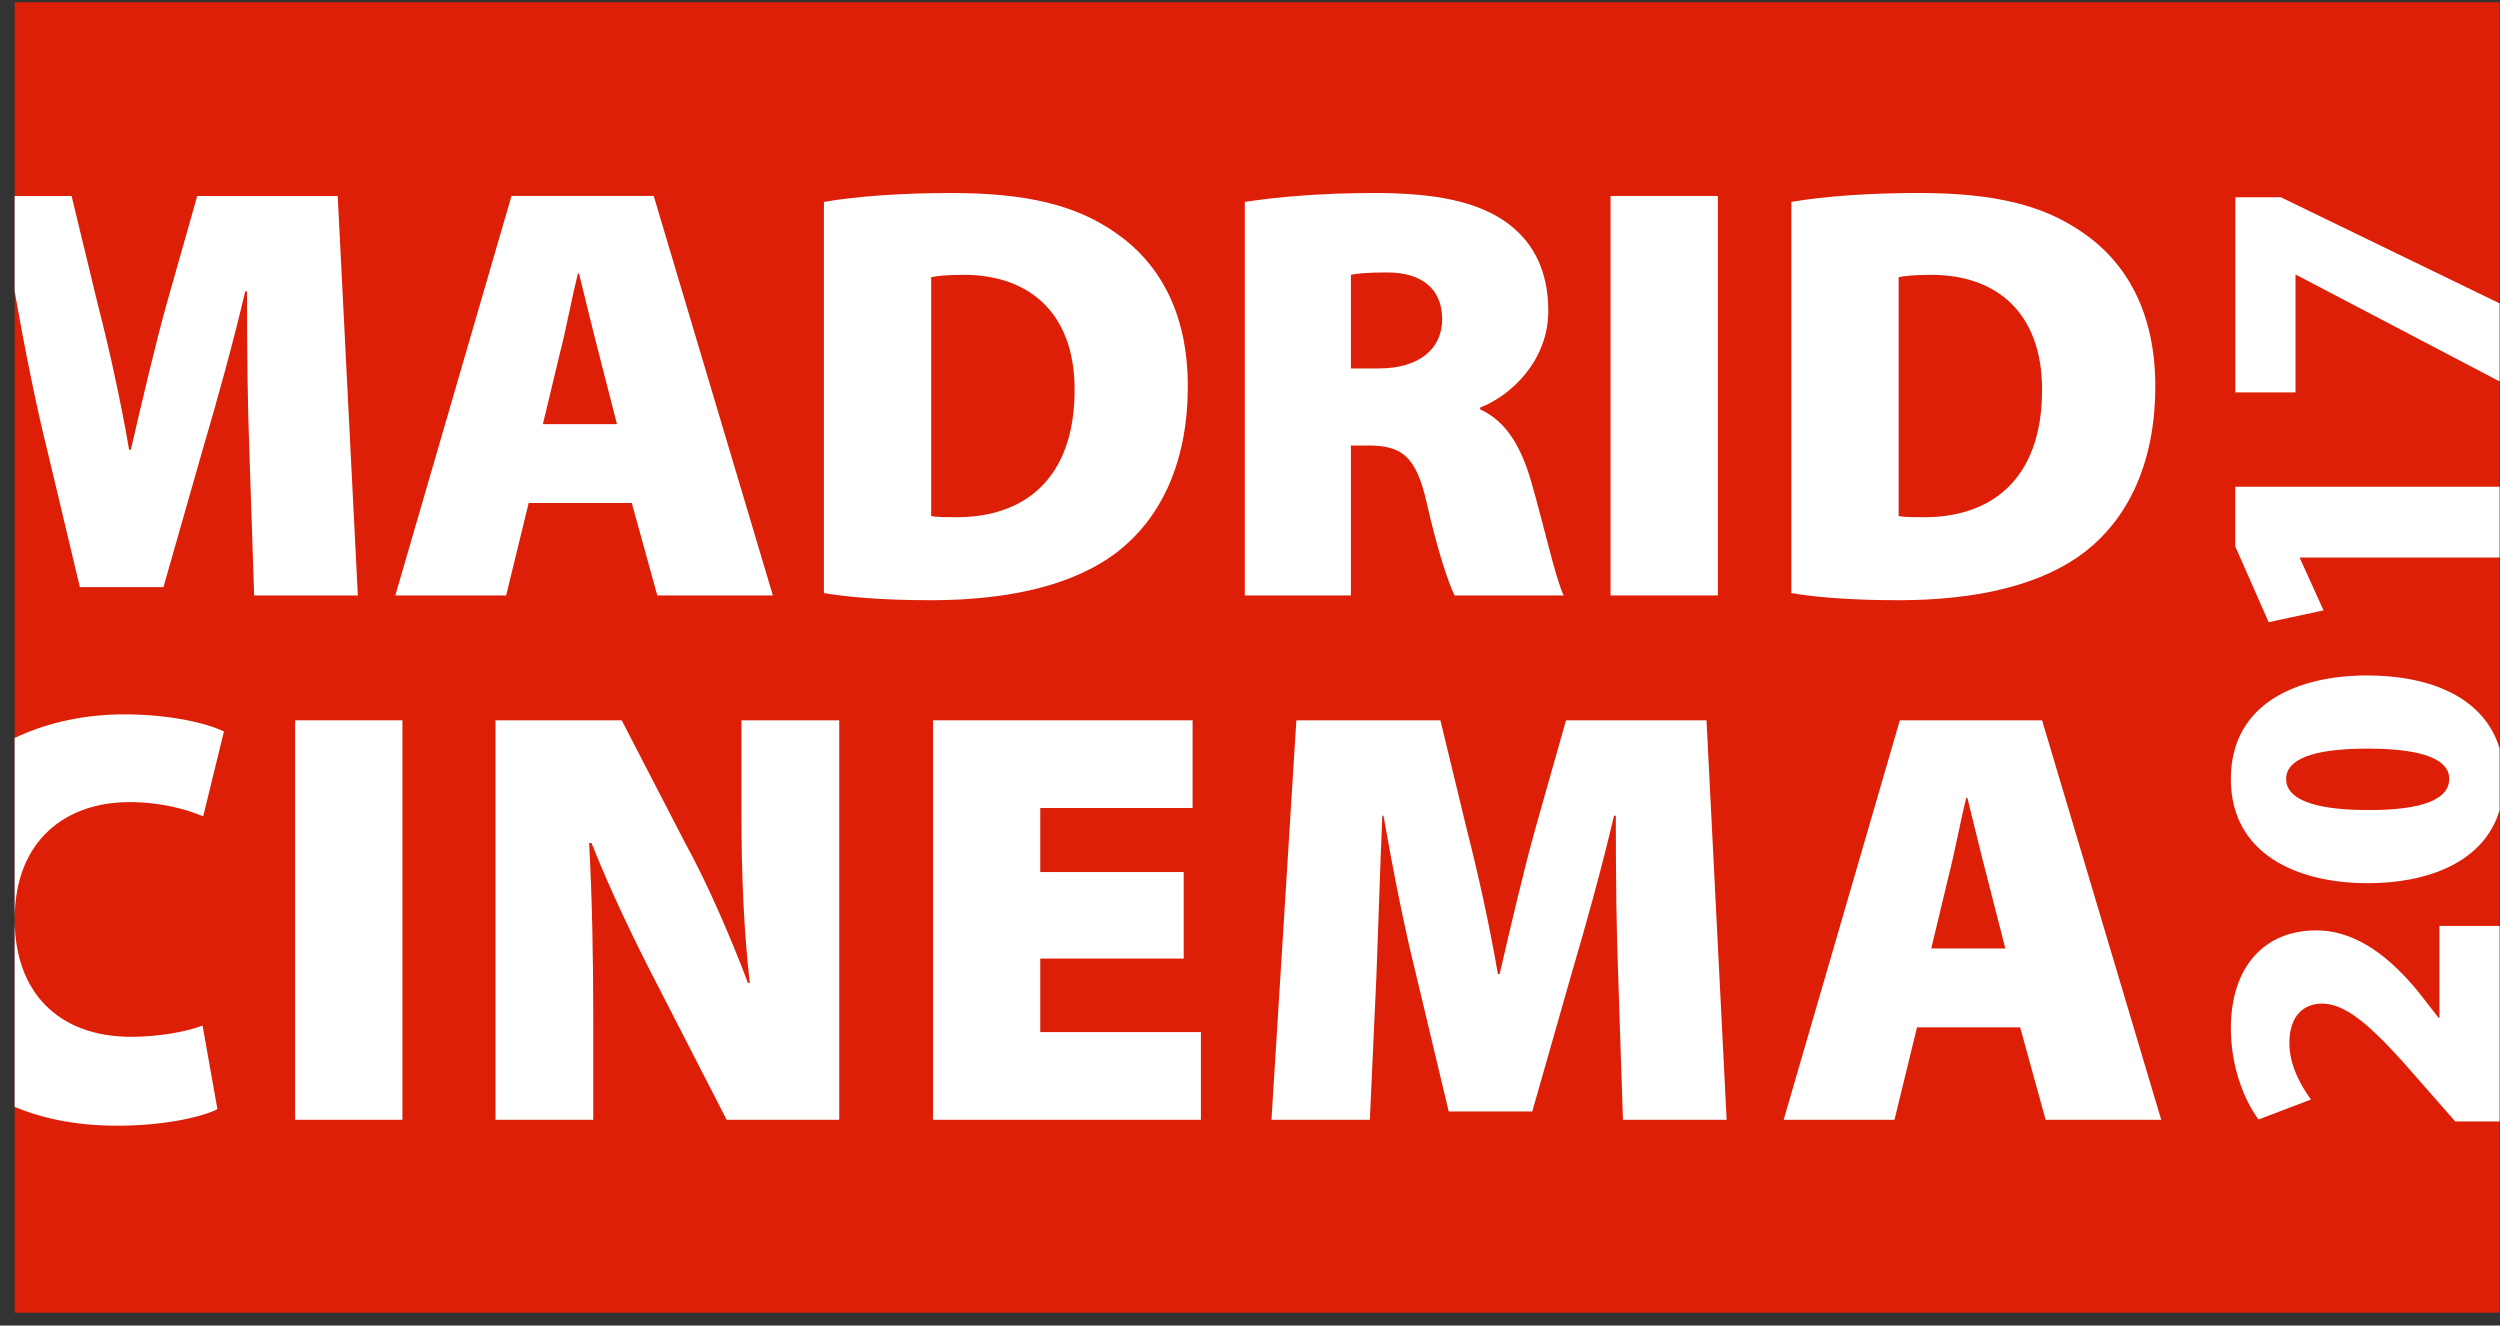 <?xml version="1.0" encoding="UTF-8" standalone="no"?><!DOCTYPE svg PUBLIC "-//W3C//DTD SVG 1.1//EN" "http://www.w3.org/Graphics/SVG/1.1/DTD/svg11.dtd"><svg width="100%" height="100%" viewBox="0 0 149 79" version="1.1" xmlns="http://www.w3.org/2000/svg" xmlns:xlink="http://www.w3.org/1999/xlink" xml:space="preserve" xmlns:serif="http://www.serif.com/" style="fill-rule:evenodd;clip-rule:evenodd;stroke-linejoin:round;stroke-miterlimit:1.414;"><rect x="0" y="0" width="149" height="79" fill="#333333" stroke="none"/><g id="logo_madrid_cine"><rect x="0.877" y="0.135" width="148.098" height="78.101" style="fill:#dd1f07;"/><path d="M7.694,47.806c1.907,0 3.39,0.422 4.416,0.847l1.236,-5.053c-0.99,-0.493 -3.216,-1.024 -5.935,-1.024c-2.349,0 -4.583,0.477 -6.536,1.406l0,10.818c0,-4.84 3.178,-6.994 6.819,-6.994" style="fill:#fff;fill-rule:nonzero;"/><path d="M20.128,11.68l-8.373,0l-1.801,6.357c-0.705,2.509 -1.483,5.865 -2.154,8.763l-0.106,0c-0.495,-2.898 -1.2,-6.077 -1.873,-8.691l-1.554,-6.429l-3.392,0l0,5.687c0.566,3.249 1.272,6.781 1.908,9.326l1.978,8.3l4.981,0l2.368,-8.3c0.777,-2.614 1.766,-6.183 2.507,-9.326l0.106,0c0,3.71 0.036,6.888 0.142,9.573l0.283,8.549l6.18,0l-1.2,-23.809Z" style="fill:#fff;fill-rule:nonzero;"/><path d="M145.971,46.435c0,1.14 -1.455,1.867 -4.87,1.841c-3.393,0 -4.847,-0.726 -4.847,-1.841c0,-1.163 1.526,-1.817 4.847,-1.817c3.391,0 4.87,0.678 4.87,1.792l0,0.025Zm-4.895,-6.178c-4.023,0 -8.117,1.575 -8.117,6.178c0,4.436 3.9,6.203 8.165,6.203c3.52,0 6.907,-1.214 7.849,-4.339l0,-3.7c-0.889,-2.949 -3.986,-4.342 -7.897,-4.342" style="fill:#fff;fill-rule:nonzero;"/><path d="M6.986,67.092c2.827,0 5.087,-0.529 5.971,-0.987l-0.884,-4.983c-0.988,0.389 -2.721,0.673 -4.24,0.673c-4.38,0 -6.958,-2.685 -6.958,-6.995l0,11.171c1.694,0.709 3.717,1.121 6.111,1.121" style="fill:#fff;fill-rule:nonzero;"/><path d="M145.389,60.661l-0.049,0l-1.21,-1.55c-1.528,-1.866 -3.563,-3.66 -6.083,-3.66c-3.102,0 -5.088,2.18 -5.088,5.84c0,2.229 0.751,4.217 1.648,5.428l3.126,-1.188c-0.631,-0.871 -1.286,-2.06 -1.286,-3.368c0,-1.598 0.824,-2.349 1.963,-2.349c1.6,0.024 3.247,1.648 6.009,4.846l1.915,2.181l2.64,0l0,-11.656l-3.585,0l0,5.476Z" style="fill:#fff;fill-rule:nonzero;"/><path d="M33.381,21.005c0.352,-1.341 0.707,-3.285 1.059,-4.698l0.071,0c0.354,1.413 0.812,3.357 1.166,4.698l1.095,4.275l-4.416,0l1.025,-4.275Zm-1.872,8.973l6.145,0l1.521,5.51l6.888,0l-7.101,-23.809l-8.477,0l-6.924,23.809l6.605,0l1.343,-5.51Z" style="fill:#fff;fill-rule:nonzero;"/><path d="M56.84,30.825c-0.423,0 -1.024,0 -1.341,-0.07l0,-14.236c0.317,-0.07 0.952,-0.14 1.941,-0.14c3.816,0 6.607,2.19 6.607,6.853c0,5.369 -3.074,7.666 -7.207,7.593m13.953,-7.805c0,-4.382 -1.695,-7.349 -4.308,-9.15c-2.332,-1.624 -5.229,-2.366 -9.785,-2.366c-2.826,0 -5.547,0.176 -7.594,0.53l0,23.313c1.234,0.212 3.283,0.426 6.357,0.426c4.663,0 8.584,-0.884 11.198,-2.932c2.296,-1.804 4.132,-4.948 4.132,-9.821" style="fill:#fff;fill-rule:nonzero;"/><path d="M44.191,48.583c0,3.532 0.14,6.853 0.495,9.998l-0.106,0c-1.06,-2.793 -2.438,-5.972 -3.745,-8.339l-3.782,-7.312l-7.522,0l0,23.809l5.828,0l0,-5.864c0,-3.849 -0.07,-7.418 -0.247,-10.633l0.141,0c1.13,2.863 2.685,6.076 3.991,8.583l4.064,7.914l6.71,0l0,-23.809l-5.827,0l0,5.653Z" style="fill:#fff;fill-rule:nonzero;"/><rect x="17.589" y="42.93" width="6.396" height="23.809" style="fill:#fff;"/><path d="M133.224,32.572l1.989,4.509l3.27,-0.703l-1.406,-3.102l0,-0.049l11.897,0l0,-4.218l-15.75,0l0,3.563Z" style="fill:#fff;fill-rule:nonzero;"/><path d="M62,57.131l8.548,0l0,-5.157l-8.548,0l0,-3.816l9.078,0l0,-5.228l-15.472,0l0,23.809l15.967,0l0,-5.226l-9.573,0l0,-4.382Z" style="fill:#fff;fill-rule:nonzero;"/><path d="M113.159,16.519c0.318,-0.07 0.954,-0.14 1.943,-0.14c3.816,0 6.606,2.189 6.606,6.853c0,5.369 -3.073,7.665 -7.206,7.593c-0.424,0 -1.025,0 -1.343,-0.07l0,-14.236Zm11.164,16.322c2.296,-1.804 4.132,-4.948 4.132,-9.821c0,-4.382 -1.696,-7.349 -4.31,-9.15c-2.331,-1.625 -5.227,-2.368 -9.785,-2.368c-2.824,0 -5.545,0.178 -7.595,0.531l0,23.314c1.237,0.212 3.285,0.426 6.36,0.426c4.662,0 8.583,-0.885 11.198,-2.932" style="fill:#fff;fill-rule:nonzero;"/><path d="M135.938,11.756l-2.713,0l0,11.631l3.587,0l0,-7.004l0.048,0l12.114,6.35l0,-4.653l-13.036,-6.324Z" style="fill:#fff;fill-rule:nonzero;"/><path d="M115.102,56.53l1.025,-4.275c0.353,-1.34 0.705,-3.285 1.06,-4.697l0.07,0c0.353,1.412 0.812,3.357 1.167,4.697l1.094,4.275l-4.416,0Zm-1.872,-13.6l-6.924,23.81l6.605,0l1.343,-5.511l6.147,0l1.519,5.511l6.888,0l-7.1,-23.81l-8.478,0Z" style="fill:#fff;fill-rule:nonzero;"/><rect x="95.989" y="11.679" width="6.394" height="23.809" style="fill:#fff;"/><path d="M80.514,16.378c0.317,-0.071 0.954,-0.141 2.154,-0.141c2.12,0 3.286,1.023 3.286,2.789c0,1.767 -1.378,2.933 -3.78,2.933l-1.66,0l0,-5.581Zm0,10.174l1.024,0c1.978,0 2.861,0.601 3.497,3.426c0.671,2.967 1.307,4.805 1.661,5.51l6.499,0c-0.459,-0.917 -1.236,-4.379 -1.943,-6.816c-0.6,-2.05 -1.483,-3.569 -3.038,-4.274l0,-0.107c1.838,-0.707 4.064,-2.79 4.064,-5.76c0,-2.294 -0.814,-3.989 -2.332,-5.155c-1.805,-1.379 -4.416,-1.873 -8.055,-1.873c-3.178,0 -5.899,0.246 -7.7,0.531l0,23.454l6.323,0l0,-8.936Z" style="fill:#fff;fill-rule:nonzero;"/><path d="M93.335,42.93l-1.8,6.358c-0.706,2.509 -1.483,5.864 -2.155,8.762l-0.106,0c-0.494,-2.898 -1.201,-6.076 -1.871,-8.691l-1.555,-6.429l-8.585,0l-1.484,23.809l5.864,0l0.39,-8.548c0.105,-2.685 0.211,-6.217 0.353,-9.573l0.07,0c0.565,3.249 1.272,6.781 1.908,9.325l1.979,8.3l4.98,0l2.367,-8.3c0.778,-2.613 1.766,-6.182 2.507,-9.325l0.106,0c0,3.709 0.036,6.888 0.142,9.573l0.283,8.548l6.18,0l-1.2,-23.809l-8.373,0Z" style="fill:#fff;fill-rule:nonzero;"/></g></svg>